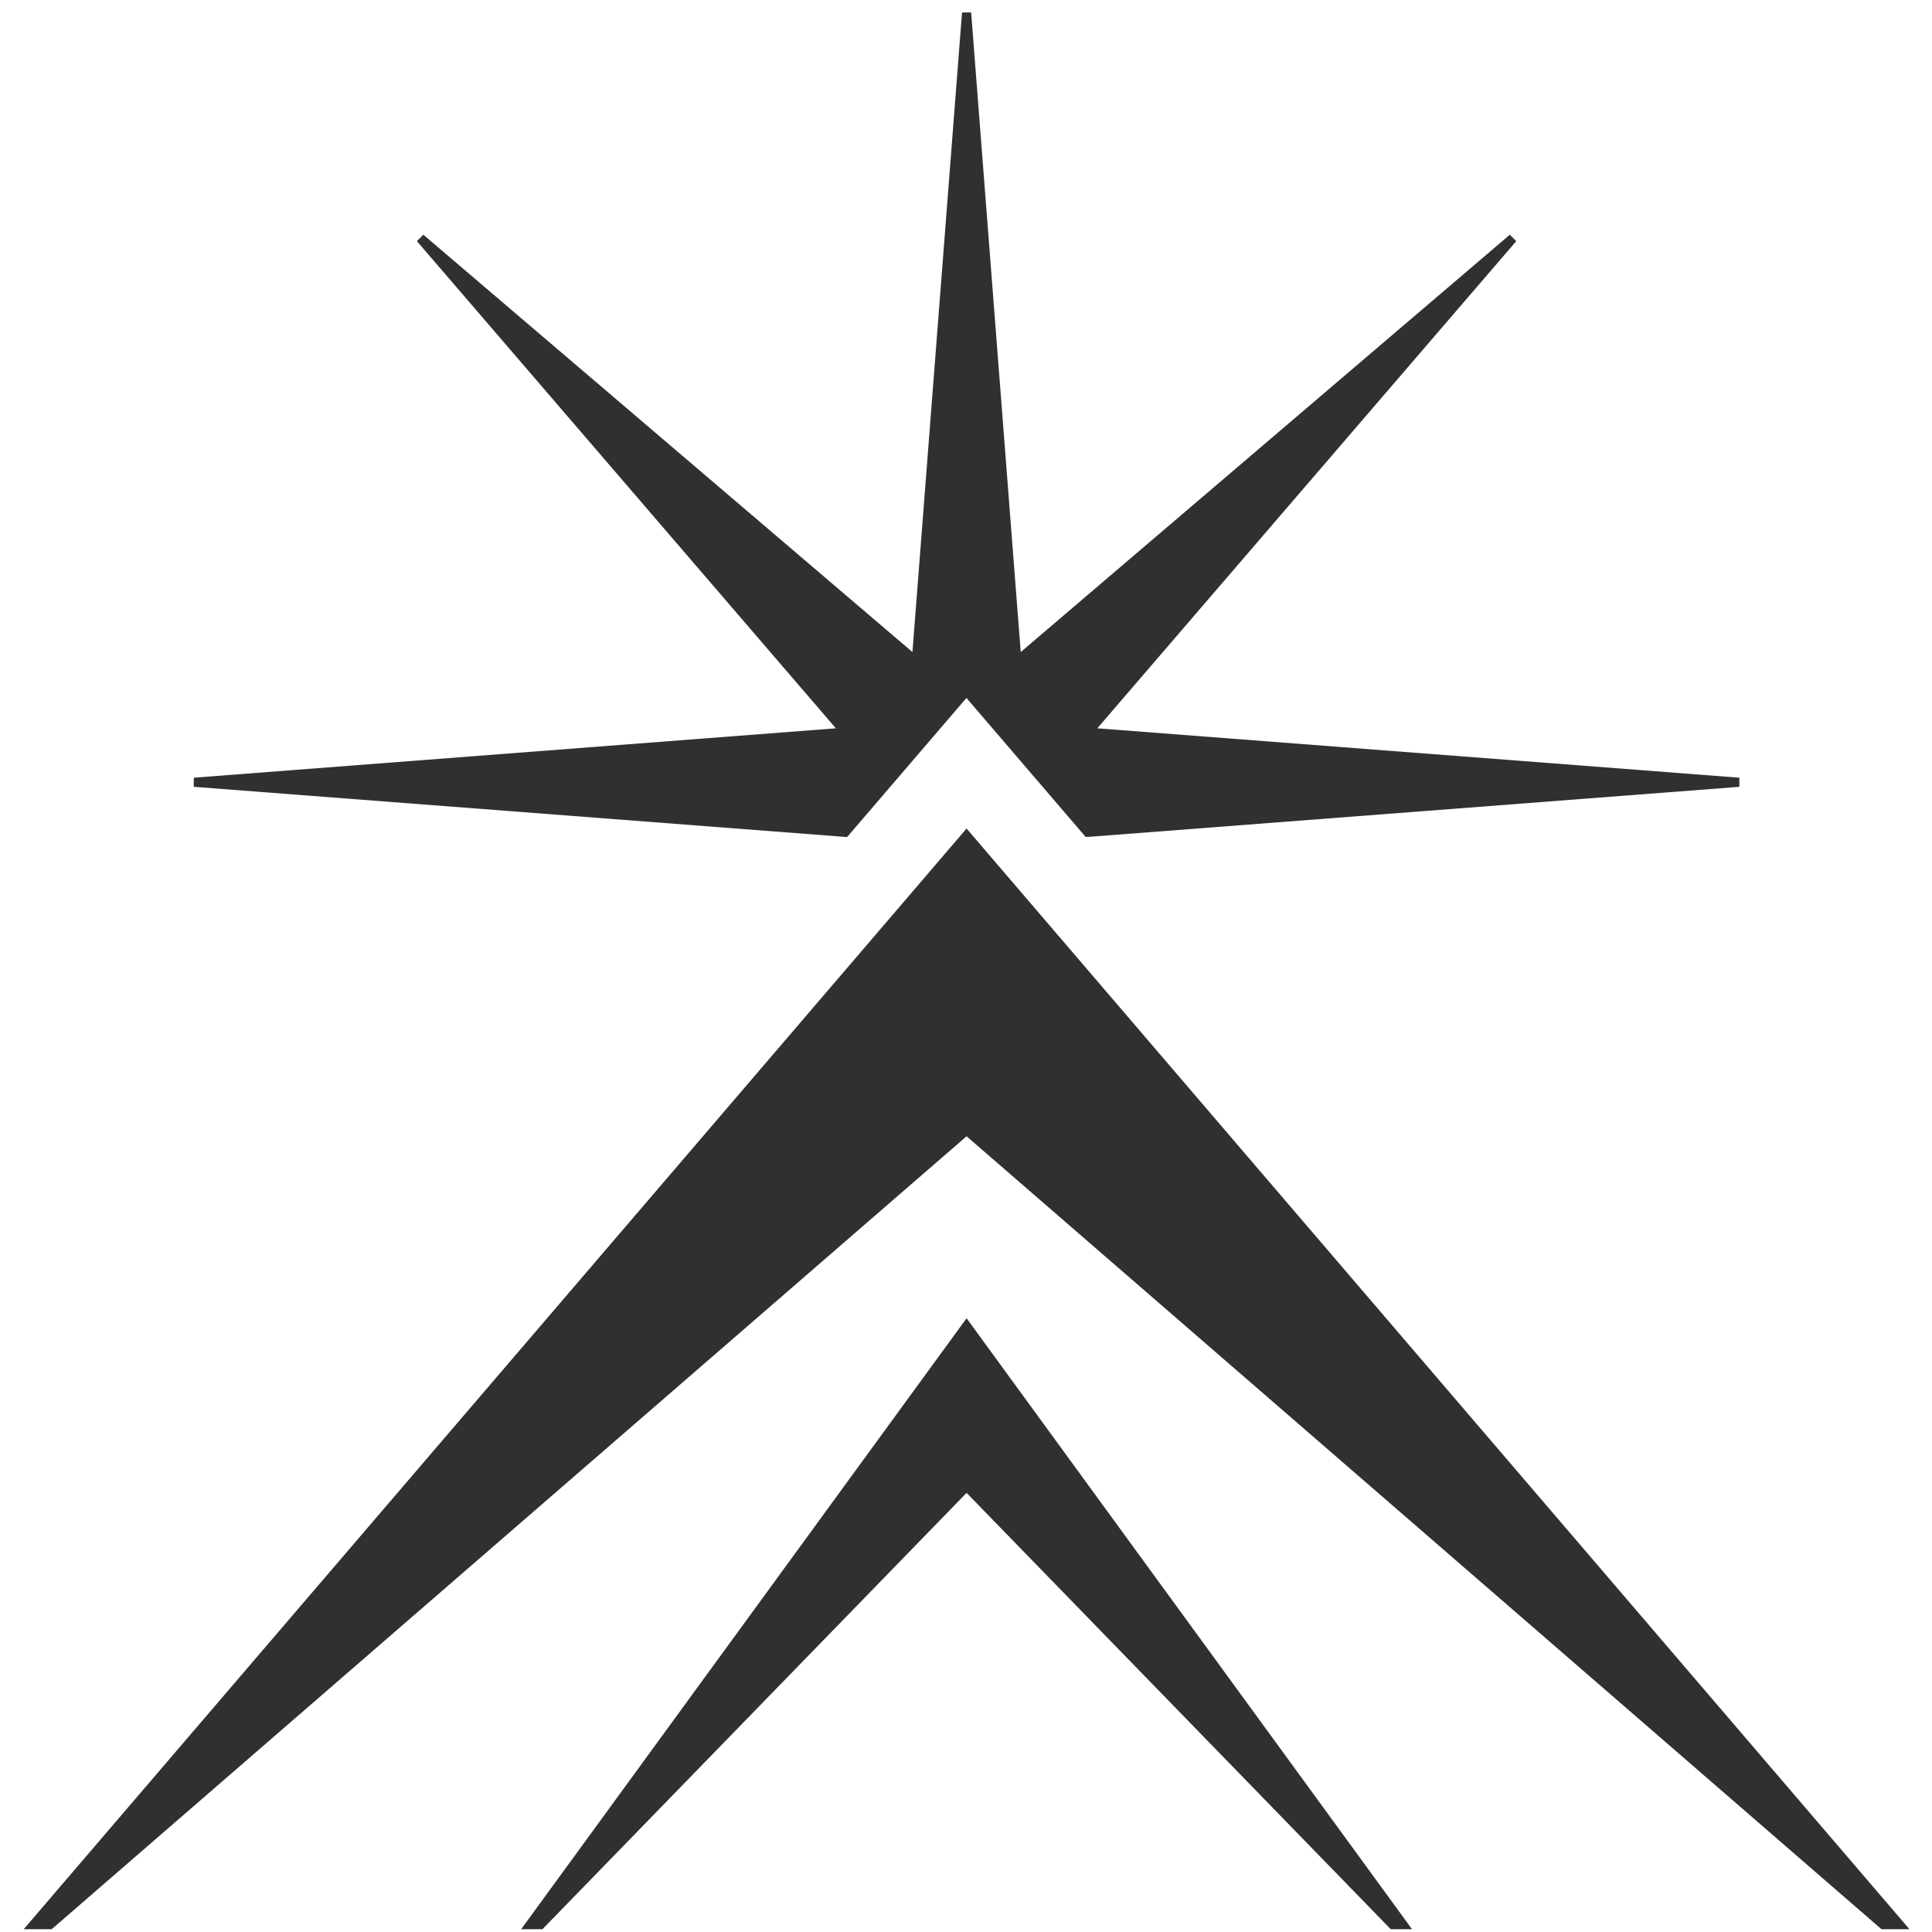 <?xml version="1.0" encoding="UTF-8"?> <svg xmlns="http://www.w3.org/2000/svg" width="568" height="568" viewBox="0 0 568 568" fill="none"><g clip-path="url(#clip0_280_27355)"><g clip-path="url(#clip1_280_27355)"><path d="M322.601 214.122L445.773 70.899L443.884 69.001L300.087 191.702L285.511 3.662H282.831L268.255 191.702L124.458 69.001L122.569 70.899L245.738 214.122L56.97 228.642V231.319L249.04 246.093L284.093 205.235L284.128 205.275L284.163 205.235L319.176 246.048H319.854H319.905L511.372 231.319V228.642L322.601 214.122Z" fill="#303030"></path><path d="M284.168 243.583L283.149 244.773L-4.996 581.147L-3.115 583.052L284.168 334.065L571.456 583.052L573.337 581.147L284.168 243.583Z" fill="#303030"></path><path d="M284.171 387.56L283.356 388.678L142.829 581.428L144.365 582.723L284.171 438.902L423.98 582.723L425.516 581.428L284.171 387.56Z" fill="#303030"></path><path d="M275.074 121.14L277.599 88.555" stroke="#303030" stroke-width="0.268" stroke-miterlimit="10"></path></g></g><defs><clipPath id="clip0_280_27355"><rect width="566.357" height="567.094" fill="white" transform="translate(0.988 0.094)"></rect></clipPath><clipPath id="clip1_280_27355"><rect width="578.333" height="579.389" fill="white" transform="translate(-4.996 3.662)"></rect></clipPath></defs></svg> 
